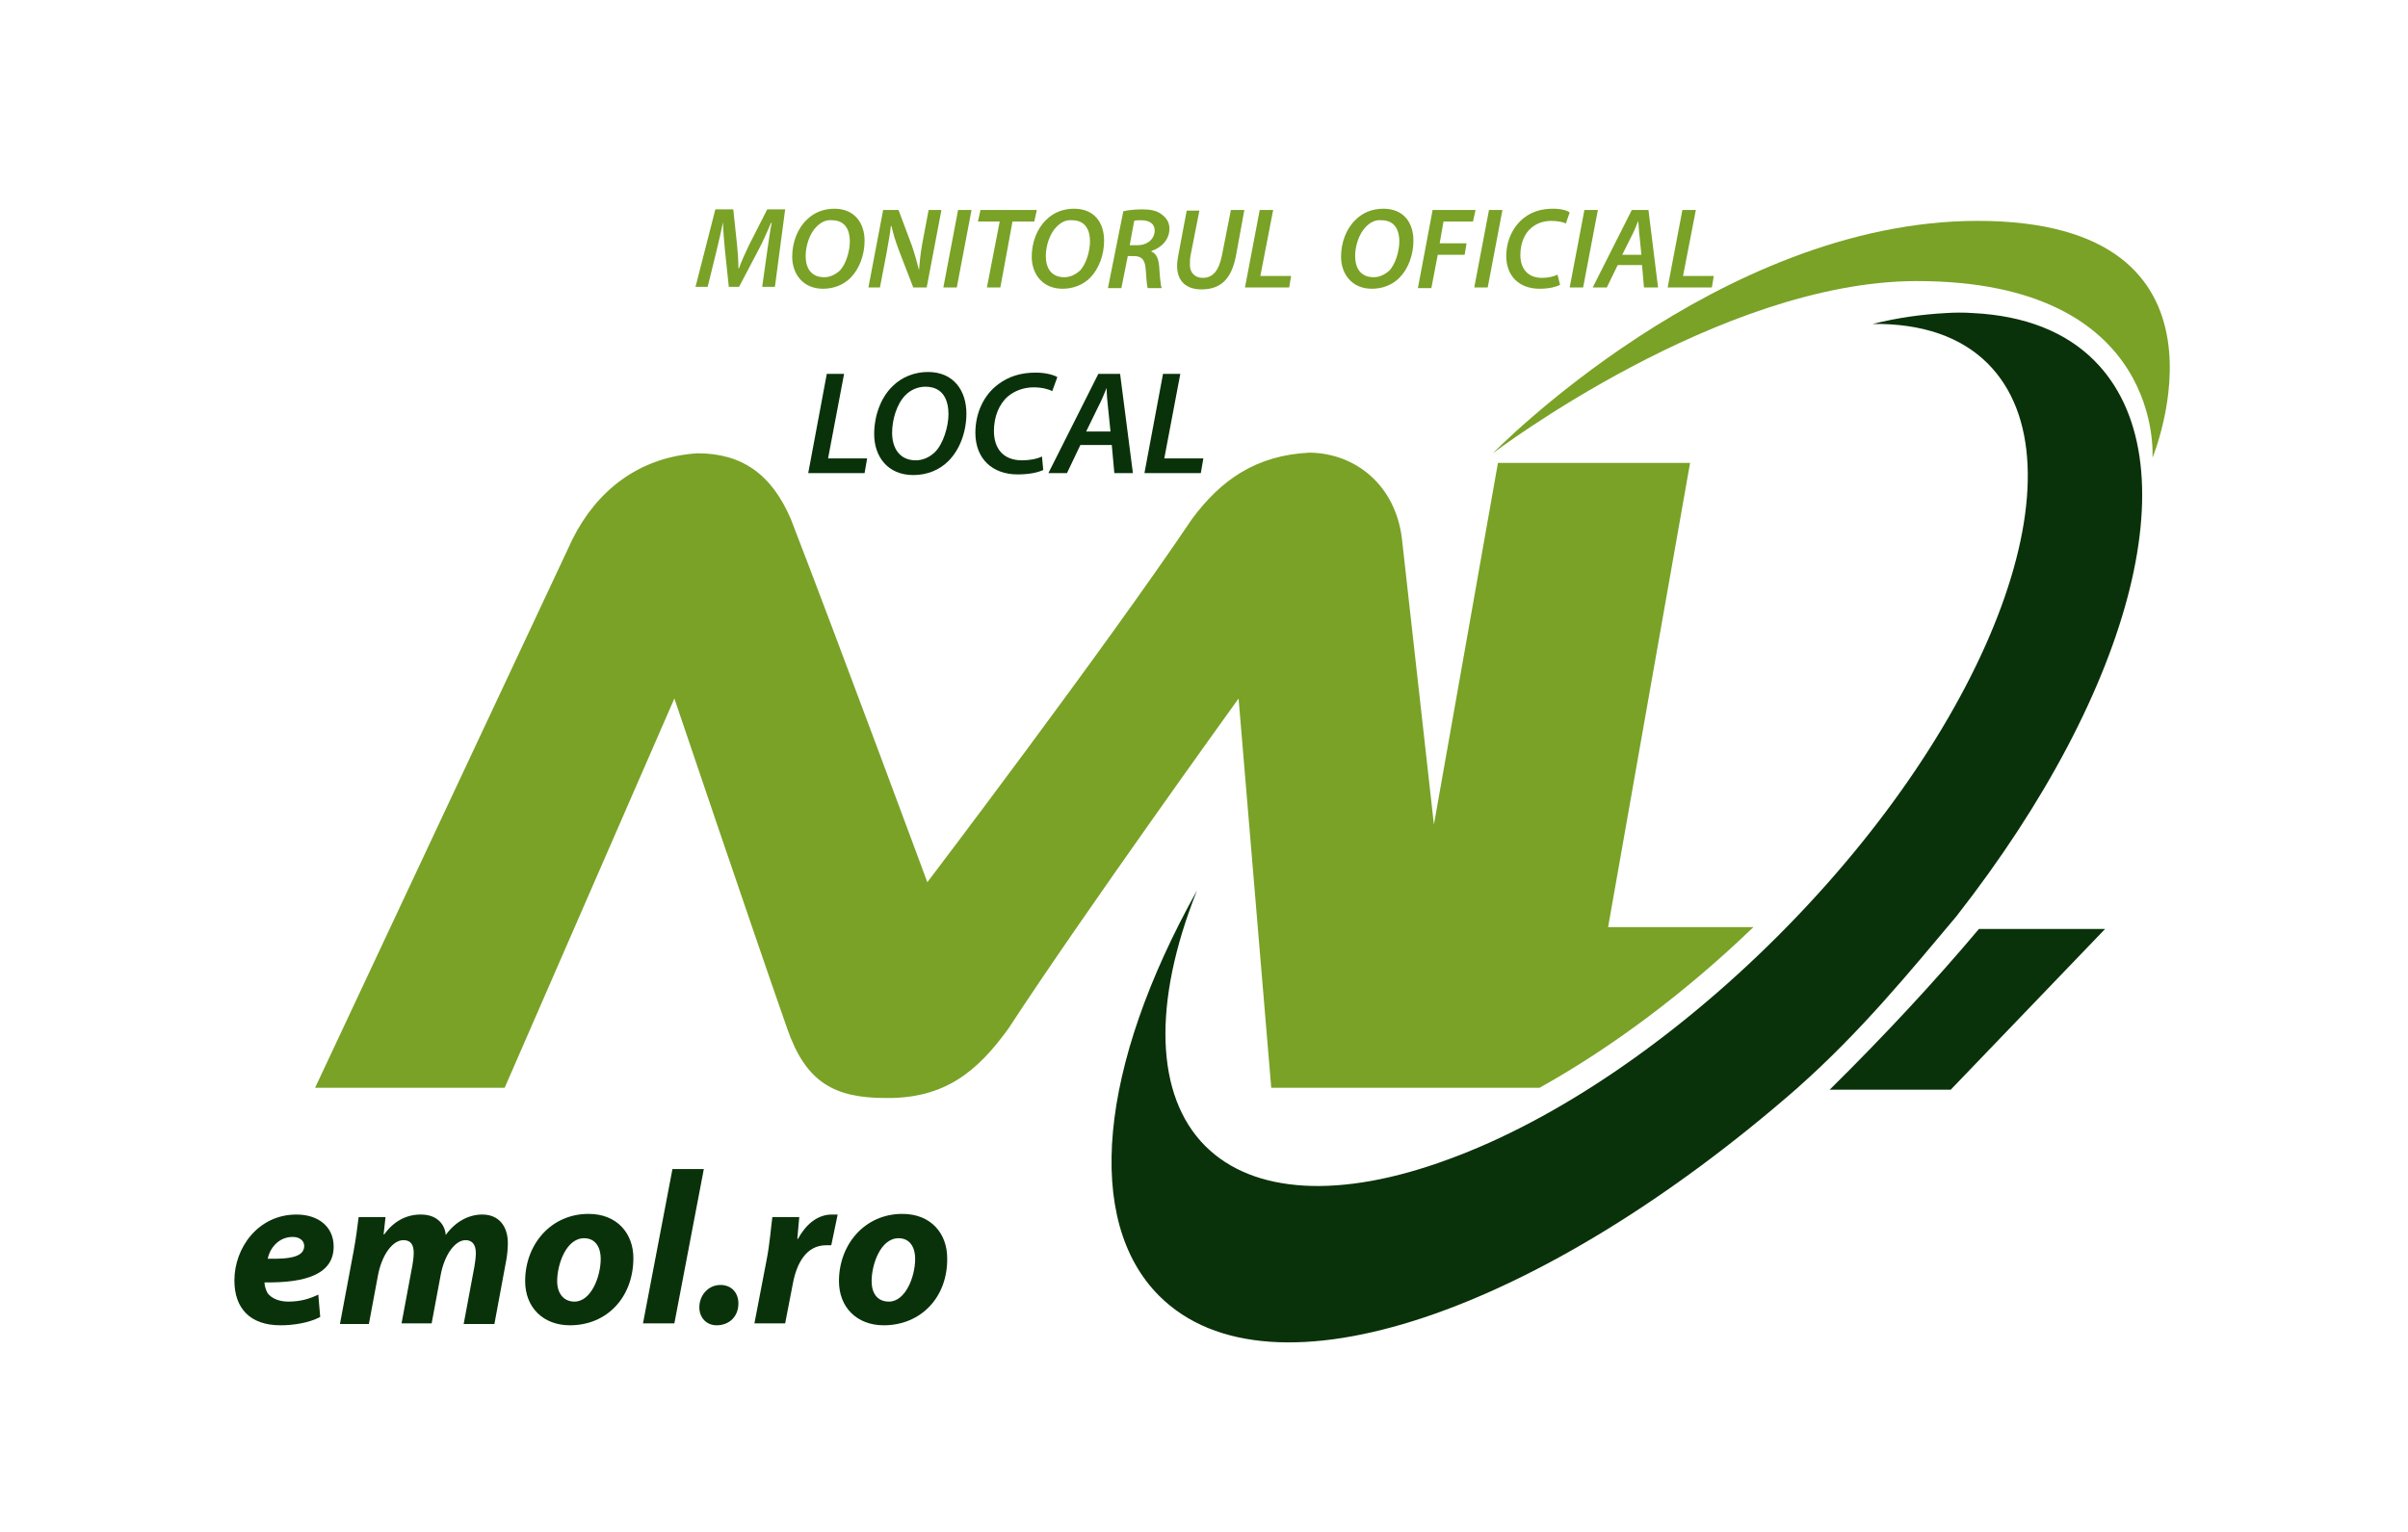 <?xml version="1.0" encoding="utf-8"?>
<!-- Generator: Adobe Illustrator 21.1.0, SVG Export Plug-In . SVG Version: 6.00 Build 0)  -->
<svg version="1.1" id="Layer_1" xmlns="http://www.w3.org/2000/svg" xmlns:xlink="http://www.w3.org/1999/xlink" x="0px" y="0px"
	 viewBox="0 0 376 239.3" style="enable-background:new 0 0 376 239.3;" xml:space="preserve">
<style type="text/css">
	.st0{fill:#79A227;}
	.st1{fill:#0A320A;}
</style>
<path class="st0" d="M108.9,70.8c-9.3,0.6-15.8,6-19.5,13.4l-40.2,85.7h29.6l26.5-60.8c0,0,12.3,36.4,17.6,51.5
	c2.9,8.4,7.3,10.9,15.4,10.9c9.2,0.1,14.3-4.1,19.2-10.9c11.6-17.8,35.9-51.5,35.9-51.5l5.1,60.8c14,0,28,0,41.9,0
	c11.3-6.3,22.8-14.9,33.4-25.1h-22.7l12.8-72.5h-30l-10,56.5l-5-44.7c-1-8.2-7.1-13.3-14.4-13.4c-8.4,0.4-13.9,4.3-18.4,10.4
	c-13.8,20.5-41.3,56.7-41.3,56.7s-13.5-36.5-21.3-56.7C120.5,74.1,115.9,70.8,108.9,70.8z"/>
<path class="st0" d="M308.8,34.5c-40.4,0-75.7,36.3-75.7,36.3s35.4-26.9,66.2-26.9c38.8,0,36.8,27.6,36.8,27.6
	S351.5,34.5,308.8,34.5z"/>
<g>
	<path class="st0" d="M119,44.9l0.8-5.7c0.2-1.2,0.4-3,0.7-4.4h-0.1c-0.6,1.4-1.3,3-2,4.3l-3,5.7h-1.6l-0.6-5.7
		c-0.1-1.4-0.3-2.9-0.3-4.4h0c-0.3,1.4-0.7,3.2-1,4.4l-1.4,5.7h-1.9l3.1-12.1h2.8l0.6,5.7c0.1,1.1,0.2,2.3,0.2,3.5h0.1
		c0.4-1.2,1-2.4,1.5-3.5l2.9-5.7h2.8l-1.6,12.1H119z"/>
	<path class="st0" d="M135,37.6c0,2.2-0.8,4.4-2.2,5.8c-1.1,1.1-2.6,1.7-4.3,1.7c-3.1,0-4.8-2.3-4.8-5c0-2.2,0.8-4.4,2.3-5.8
		c1.1-1.1,2.6-1.7,4.3-1.7C133.4,32.6,135,34.8,135,37.6z M127.5,35.4c-1.1,1.1-1.7,3-1.7,4.6c0,1.8,0.8,3.3,2.9,3.3
		c0.9,0,1.7-0.4,2.4-1c1-1,1.6-3.1,1.6-4.6c0-1.6-0.6-3.3-2.8-3.3C129,34.3,128.2,34.7,127.5,35.4z"/>
	<path class="st0" d="M135.6,44.9l2.3-12.1h2.4l2.1,5.6c0.5,1.5,0.8,2.6,1.1,3.8h0c0.1-1.2,0.2-2.4,0.5-4.1l1-5.3h2l-2.3,12.1h-2.1
		l-2.2-5.7c-0.6-1.6-0.9-2.6-1.2-3.9l-0.1,0c-0.1,1.2-0.4,2.6-0.7,4.4l-1,5.2H135.6z"/>
	<path class="st0" d="M151.7,32.8l-2.3,12.1h-2.1l2.3-12.1H151.7z"/>
	<path class="st0" d="M156.1,34.6h-3.4l0.4-1.8h8.8l-0.4,1.8h-3.4l-1.9,10.3h-2.1L156.1,34.6z"/>
	<path class="st0" d="M172.4,37.6c0,2.2-0.8,4.4-2.2,5.8c-1.1,1.1-2.6,1.7-4.3,1.7c-3.1,0-4.8-2.3-4.8-5c0-2.2,0.8-4.4,2.3-5.8
		c1.1-1.1,2.6-1.7,4.3-1.7C170.9,32.6,172.4,34.8,172.4,37.6z M165,35.4c-1.1,1.1-1.7,3-1.7,4.6c0,1.8,0.8,3.3,2.9,3.3
		c0.9,0,1.7-0.4,2.4-1c1-1,1.6-3.1,1.6-4.6c0-1.6-0.6-3.3-2.8-3.3C166.5,34.3,165.7,34.7,165,35.4z"/>
	<path class="st0" d="M175.4,33c0.8-0.2,1.9-0.3,3-0.3c1.2,0,2.3,0.2,3,0.8c0.7,0.5,1.2,1.2,1.2,2.2c0,1.8-1.3,3-2.8,3.5l0,0.1
		c0.8,0.3,1.1,1.2,1.2,2.3c0.1,1.5,0.2,2.9,0.4,3.4h-2.2c-0.1-0.3-0.2-1.4-0.3-2.9c-0.1-1.5-0.6-2.1-1.8-2.1h-1l-1,5h-2.1L175.4,33z
		 M176.4,38.3h1.2c1.6,0,2.7-1,2.7-2.3c0-1.1-0.9-1.6-2.1-1.6c-0.5,0-0.9,0-1.1,0.1L176.4,38.3z"/>
	<path class="st0" d="M187.3,32.8l-1.4,7.1c-0.1,0.5-0.1,1-0.1,1.5c0,1.2,0.8,2,2,2c1.5,0,2.5-1,3-3.5l1.4-7.1h2.1l-1.3,7.1
		c-0.7,3.7-2.4,5.3-5.4,5.3c-2.3,0-3.8-1.2-3.8-3.7c0-0.5,0.1-1.1,0.2-1.7l1.3-6.9H187.3z"/>
	<path class="st0" d="M196.7,32.8h2.1l-2,10.3h4.8l-0.3,1.8h-6.9L196.7,32.8z"/>
</g>
<g>
	<path class="st1" d="M129.1,58.4h2.7l-2.5,13.2h6.1l-0.4,2.3h-8.8L129.1,58.4z"/>
	<path class="st1" d="M150.9,64.6c0,2.8-1,5.6-2.8,7.4c-1.4,1.4-3.3,2.2-5.5,2.2c-4,0-6.1-2.9-6.1-6.4c0-2.8,1-5.7,2.9-7.5
		c1.4-1.4,3.4-2.2,5.5-2.2C148.9,58.1,150.9,61,150.9,64.6z M141.4,61.7c-1.4,1.4-2.1,3.9-2.1,5.9c0,2.3,1.1,4.3,3.7,4.3
		c1.1,0,2.2-0.5,3-1.3c1.3-1.3,2.1-4,2.1-5.9c0-2-0.7-4.3-3.6-4.3C143.3,60.4,142.2,60.9,141.4,61.7z"/>
	<path class="st1" d="M162.9,73.4c-0.8,0.4-2.2,0.7-4,0.7c-4,0-6.6-2.5-6.6-6.5c0-3.2,1.4-6,3.6-7.6c1.6-1.2,3.5-1.8,5.8-1.8
		c1.7,0,2.9,0.4,3.4,0.7l-0.8,2.2c-0.5-0.3-1.6-0.6-2.9-0.6c-1.5,0-2.9,0.5-4,1.4c-1.4,1.2-2.2,3.2-2.2,5.4c0,2.6,1.3,4.6,4.4,4.6
		c1.1,0,2.3-0.2,3.1-0.6L162.9,73.4z"/>
	<path class="st1" d="M168.7,69.5l-2.1,4.4h-2.9l7.8-15.5h3.4l2,15.5H174l-0.4-4.4H168.7z M173.4,67.4l-0.4-3.9
		c-0.1-0.8-0.2-2-0.2-2.9h0c-0.4,0.9-0.8,2-1.3,2.9l-1.9,3.9H173.4z"/>
	<path class="st1" d="M181.6,58.4h2.7l-2.5,13.2h6.1l-0.4,2.3h-8.8L181.6,58.4z"/>
</g>
<g>
	<path class="st0" d="M220.7,37.6c0,2.2-0.8,4.4-2.2,5.8c-1.1,1.1-2.6,1.7-4.3,1.7c-3.1,0-4.8-2.3-4.8-5c0-2.2,0.8-4.4,2.3-5.8
		c1.1-1.1,2.6-1.7,4.3-1.7C219.2,32.6,220.7,34.8,220.7,37.6z M213.3,35.4c-1.1,1.1-1.7,3-1.7,4.6c0,1.8,0.8,3.3,2.9,3.3
		c0.9,0,1.7-0.4,2.4-1c1-1,1.6-3.1,1.6-4.6c0-1.6-0.6-3.3-2.8-3.3C214.8,34.3,214,34.7,213.3,35.4z"/>
	<path class="st0" d="M223.7,32.8h6.7l-0.4,1.8h-4.6l-0.6,3.4h4.2l-0.3,1.8h-4.2l-1,5.2h-2.1L223.7,32.8z"/>
	<path class="st0" d="M234.6,32.8l-2.3,12.1h-2.1l2.3-12.1H234.6z"/>
	<path class="st0" d="M243.6,44.5c-0.6,0.3-1.7,0.6-3.2,0.6c-3.2,0-5.2-2-5.2-5.1c0-2.5,1.1-4.7,2.8-6c1.3-1,2.8-1.4,4.5-1.4
		c1.3,0,2.3,0.3,2.6,0.6l-0.6,1.7c-0.4-0.2-1.2-0.4-2.3-0.4c-1.2,0-2.3,0.4-3.1,1.1c-1.1,0.9-1.7,2.5-1.7,4.2c0,2,1,3.6,3.4,3.6
		c0.9,0,1.8-0.2,2.4-0.5L243.6,44.5z"/>
	<path class="st0" d="M249.5,32.8l-2.3,12.1h-2.1l2.3-12.1H249.5z"/>
	<path class="st0" d="M252.6,41.4l-1.7,3.5h-2.2l6.1-12.1h2.6l1.5,12.1h-2.2l-0.3-3.5H252.6z M256.3,39.8l-0.3-3
		c-0.1-0.6-0.1-1.6-0.2-2.3h0c-0.3,0.7-0.6,1.6-1,2.3l-1.5,3H256.3z"/>
	<path class="st0" d="M262.7,32.8h2.1l-2,10.3h4.8l-0.3,1.8h-6.9L262.7,32.8z"/>
</g>
<g>
	<path class="st1" d="M50,205.7c-1.9,1-4.4,1.3-6.2,1.3c-4.8,0-7.2-2.7-7.2-7c0-5.1,3.7-10.3,9.7-10.3c3.4,0,5.8,1.9,5.8,5
		c0,4.2-4.1,5.7-10.8,5.6c0,0.5,0.2,1.2,0.5,1.7c0.6,0.8,1.8,1.3,3.2,1.3c1.8,0,3.3-0.4,4.7-1.1L50,205.7z M47.5,194.6
		c0-0.8-0.7-1.4-1.8-1.4c-2.3,0-3.6,1.9-3.9,3.4C45.6,196.7,47.5,196.2,47.5,194.6L47.5,194.6z"/>
	<path class="st1" d="M53.1,206.7l2.1-11.2c0.4-2.1,0.6-3.9,0.8-5.4h4.2l-0.3,2.7H60c1.5-2.1,3.5-3.1,5.7-3.1c2.7,0,3.8,1.7,3.9,3.2
		c1.5-2.1,3.6-3.2,5.7-3.2c2.5,0,4,1.7,4,4.5c0,0.7-0.1,2-0.3,2.9l-1.8,9.7h-4.8l1.7-9.1c0.1-0.6,0.2-1.4,0.2-2c0-1.2-0.5-2-1.6-2
		c-1.6,0-3.3,2.2-3.9,5.5l-1.4,7.5h-4.7l1.7-9.1c0.1-0.6,0.2-1.3,0.2-1.9c0-1.2-0.4-2-1.6-2c-1.7,0-3.4,2.3-4,5.6l-1.4,7.5H53.1z"/>
	<path class="st1" d="M89,207c-4.2,0-7-2.8-7-6.9c0-5.7,4-10.5,9.9-10.5c4.5,0,7,3.1,7,6.9C98.9,202.6,94.8,207,89,207L89,207z
		 M89.7,203.3c2.6,0,4.1-3.9,4.1-6.7c0-1.6-0.7-3.2-2.6-3.2c-2.8,0-4.2,4.1-4.2,6.7C87,202,88,203.3,89.7,203.3L89.7,203.3z"/>
	<path class="st1" d="M100.4,206.7l4.6-24.1h4.9l-4.6,24.1H100.4z"/>
	<path class="st1" d="M111.9,207c-1.6,0-2.7-1.2-2.7-2.8c0-1.9,1.4-3.5,3.3-3.5c1.7,0,2.8,1.2,2.8,2.9
		C115.3,205.6,113.9,207,111.9,207L111.9,207z"/>
	<path class="st1" d="M117.8,206.7l1.9-9.9c0.5-2.5,0.7-5.3,0.9-6.7h4.2c-0.1,1.1-0.2,2.2-0.3,3.4h0.1c1.2-2.2,3-3.8,5.3-3.8
		c0.3,0,0.6,0,0.9,0l-1,4.8c-0.2,0-0.5,0-0.8,0c-3.1,0-4.6,2.8-5.2,6l-1.2,6.2H117.8z"/>
	<path class="st1" d="M138,207c-4.2,0-7-2.8-7-6.9c0-5.7,4-10.5,9.9-10.5c4.5,0,7,3.1,7,6.9C148,202.6,143.8,207,138,207L138,207z
		 M138.8,203.3c2.6,0,4.1-3.9,4.1-6.7c0-1.6-0.7-3.2-2.6-3.2c-2.8,0-4.2,4.1-4.2,6.7C136.1,202,137,203.3,138.8,203.3L138.8,203.3z"
		/>
</g>
<path class="st1" d="M305.5,143.1c-7.3,8.7-15,18.1-24.7,26.7c0,0-0.1,0.1-0.1,0.1c-39.9,34.9-82.3,49.9-99.7,32.5
	c-11.7-11.7-9.5-35.7,5.9-63.3c-7,17.6-6.5,32.1,1.3,39.9c7.5,7.5,21.1,8.3,37.9,2.1c16.8-6.1,35.3-18.7,51.5-34.9
	c33.7-33.7,48.4-73.7,32.8-89.4c-4.2-4.2-10.3-6.3-18-6.2c4-1,7.8-1.5,11.4-1.7c1.5-0.1,2.9-0.1,4.3,0v0c8,0.4,14.4,2.9,18.9,7.4
	C342.4,71.7,333.5,107.3,305.5,143.1z"/>
<path class="st1" d="M328.7,145.1l-24.1,25.1h-18.9c8.6-8.5,16.4-16.9,23.3-25.1H328.7z"/>
</svg>
